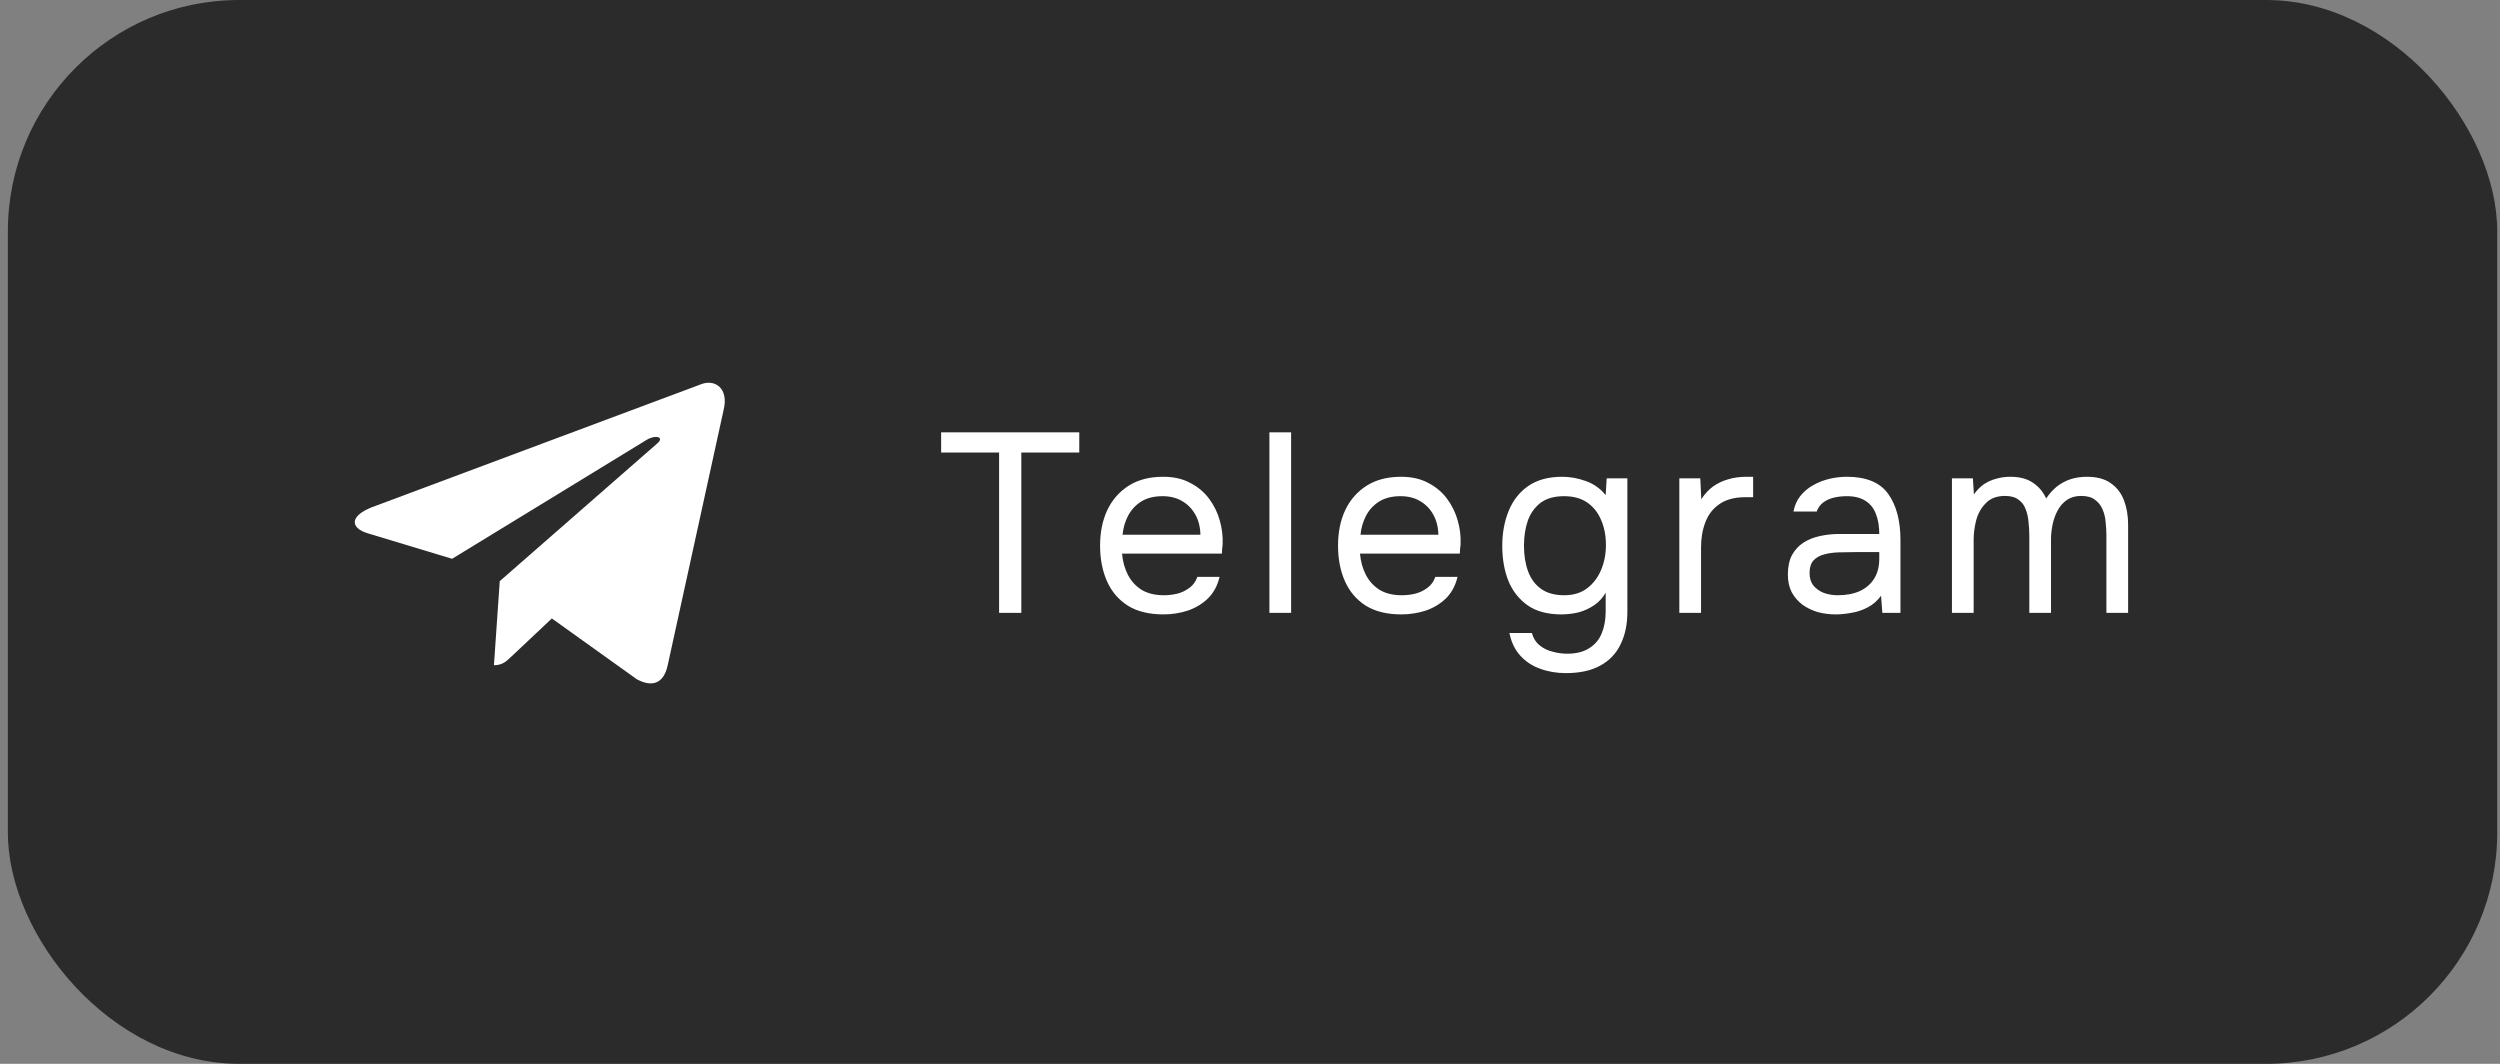 <?xml version="1.0" encoding="UTF-8"?> <svg xmlns="http://www.w3.org/2000/svg" width="235" height="100" viewBox="0 0 235 100" fill="none"><rect x="0" y="0" width="235" height="100" fill="#808080" stroke="none"/><rect x="0.739" width="234" height="100" rx="21.739" fill="#2B2B2B"></rect><path d="M65.782 36.164L34.972 47.675C32.869 48.493 32.881 49.629 34.586 50.136L42.496 52.527L60.798 41.339C61.664 40.829 62.455 41.104 61.805 41.663L46.976 54.628L46.431 62.529C47.23 62.529 47.583 62.173 48.031 61.754L51.873 58.135L59.865 63.853C61.339 64.64 62.397 64.236 62.764 62.532L68.01 38.578C68.547 36.492 67.188 35.548 65.782 36.164Z" fill="white"></path><path d="M93.915 57.609V42.537H88.467V40.641H101.451V42.537H96.003V57.609H93.915ZM109.36 57.753C108.016 57.753 106.904 57.481 106.024 56.937C105.144 56.377 104.488 55.609 104.056 54.633C103.624 53.657 103.408 52.545 103.408 51.297C103.408 50.033 103.632 48.921 104.08 47.961C104.544 46.985 105.216 46.217 106.096 45.657C106.976 45.097 108.056 44.817 109.336 44.817C110.328 44.817 111.176 45.009 111.88 45.393C112.6 45.761 113.192 46.257 113.656 46.881C114.12 47.505 114.456 48.193 114.664 48.945C114.872 49.681 114.96 50.425 114.928 51.177C114.912 51.321 114.896 51.465 114.88 51.609C114.88 51.753 114.872 51.897 114.856 52.041H105.472C105.536 52.777 105.72 53.441 106.024 54.033C106.328 54.625 106.76 55.097 107.32 55.449C107.88 55.785 108.576 55.953 109.408 55.953C109.824 55.953 110.24 55.905 110.656 55.809C111.088 55.697 111.472 55.513 111.808 55.257C112.16 55.001 112.408 54.657 112.552 54.225H114.64C114.448 55.041 114.088 55.713 113.56 56.241C113.032 56.753 112.4 57.137 111.664 57.393C110.928 57.633 110.16 57.753 109.36 57.753ZM105.52 50.265H112.84C112.824 49.545 112.664 48.913 112.36 48.369C112.056 47.825 111.64 47.401 111.112 47.097C110.6 46.793 109.984 46.641 109.264 46.641C108.48 46.641 107.816 46.809 107.272 47.145C106.744 47.481 106.336 47.921 106.048 48.465C105.76 49.009 105.584 49.609 105.52 50.265ZM119.325 57.609V40.641H121.365V57.609H119.325ZM131.727 57.753C130.383 57.753 129.271 57.481 128.391 56.937C127.511 56.377 126.855 55.609 126.423 54.633C125.991 53.657 125.775 52.545 125.775 51.297C125.775 50.033 125.999 48.921 126.447 47.961C126.911 46.985 127.583 46.217 128.463 45.657C129.343 45.097 130.423 44.817 131.703 44.817C132.695 44.817 133.543 45.009 134.247 45.393C134.967 45.761 135.559 46.257 136.023 46.881C136.487 47.505 136.823 48.193 137.031 48.945C137.239 49.681 137.327 50.425 137.295 51.177C137.279 51.321 137.263 51.465 137.247 51.609C137.247 51.753 137.239 51.897 137.223 52.041H127.839C127.903 52.777 128.087 53.441 128.391 54.033C128.695 54.625 129.127 55.097 129.687 55.449C130.247 55.785 130.943 55.953 131.775 55.953C132.191 55.953 132.607 55.905 133.023 55.809C133.455 55.697 133.839 55.513 134.175 55.257C134.527 55.001 134.775 54.657 134.919 54.225H137.007C136.815 55.041 136.455 55.713 135.927 56.241C135.399 56.753 134.767 57.137 134.031 57.393C133.295 57.633 132.527 57.753 131.727 57.753ZM127.887 50.265H135.207C135.191 49.545 135.031 48.913 134.727 48.369C134.423 47.825 134.007 47.401 133.479 47.097C132.967 46.793 132.351 46.641 131.631 46.641C130.847 46.641 130.183 46.809 129.639 47.145C129.111 47.481 128.703 47.921 128.415 48.465C128.127 49.009 127.951 49.609 127.887 50.265ZM147.189 63.273C146.325 63.273 145.525 63.137 144.789 62.865C144.053 62.609 143.429 62.201 142.917 61.641C142.405 61.081 142.061 60.369 141.885 59.505H143.997C144.125 59.985 144.365 60.369 144.717 60.657C145.069 60.945 145.477 61.145 145.941 61.257C146.405 61.385 146.861 61.449 147.309 61.449C148.173 61.449 148.869 61.273 149.397 60.921C149.941 60.585 150.333 60.113 150.573 59.505C150.813 58.913 150.933 58.233 150.933 57.465V55.713C150.661 56.193 150.301 56.585 149.853 56.889C149.405 57.193 148.917 57.417 148.389 57.561C147.861 57.689 147.317 57.753 146.757 57.753C145.477 57.753 144.429 57.473 143.613 56.913C142.797 56.337 142.189 55.569 141.789 54.609C141.405 53.633 141.213 52.537 141.213 51.321C141.213 50.105 141.413 49.009 141.813 48.033C142.213 47.041 142.829 46.257 143.661 45.681C144.493 45.105 145.557 44.817 146.853 44.817C147.589 44.817 148.333 44.953 149.085 45.225C149.837 45.497 150.453 45.937 150.933 46.545L151.029 44.961H152.973V57.513C152.973 58.697 152.757 59.721 152.325 60.585C151.909 61.449 151.269 62.113 150.405 62.577C149.557 63.041 148.485 63.273 147.189 63.273ZM147.045 55.953C147.893 55.953 148.605 55.737 149.181 55.305C149.757 54.873 150.197 54.297 150.501 53.577C150.805 52.857 150.957 52.073 150.957 51.225C150.957 50.345 150.805 49.561 150.501 48.873C150.213 48.185 149.781 47.641 149.205 47.241C148.629 46.841 147.901 46.641 147.021 46.641C146.109 46.641 145.373 46.849 144.813 47.265C144.269 47.681 143.869 48.241 143.613 48.945C143.373 49.649 143.253 50.433 143.253 51.297C143.253 52.193 143.381 52.993 143.637 53.697C143.893 54.401 144.301 54.953 144.861 55.353C145.421 55.753 146.149 55.953 147.045 55.953ZM157.858 57.609V44.961H159.826L159.922 46.929C160.242 46.433 160.61 46.033 161.026 45.729C161.458 45.425 161.93 45.201 162.442 45.057C162.97 44.897 163.538 44.817 164.146 44.817C164.258 44.817 164.362 44.817 164.458 44.817C164.57 44.817 164.682 44.817 164.794 44.817V46.737H164.05C163.058 46.737 162.25 46.953 161.626 47.385C161.018 47.801 160.578 48.369 160.306 49.089C160.034 49.793 159.898 50.577 159.898 51.441V57.609H157.858ZM172.547 57.753C171.971 57.753 171.411 57.681 170.867 57.537C170.339 57.377 169.859 57.145 169.427 56.841C169.011 56.521 168.675 56.129 168.419 55.665C168.179 55.185 168.059 54.633 168.059 54.009C168.059 53.289 168.187 52.681 168.443 52.185C168.715 51.689 169.075 51.297 169.523 51.009C169.971 50.721 170.491 50.513 171.083 50.385C171.675 50.257 172.291 50.193 172.931 50.193H176.651C176.651 49.473 176.547 48.849 176.339 48.321C176.147 47.793 175.827 47.385 175.379 47.097C174.931 46.793 174.339 46.641 173.603 46.641C173.155 46.641 172.739 46.689 172.355 46.785C171.971 46.881 171.643 47.033 171.371 47.241C171.099 47.449 170.899 47.729 170.771 48.081H168.587C168.699 47.505 168.915 47.017 169.235 46.617C169.571 46.201 169.971 45.865 170.435 45.609C170.915 45.337 171.427 45.137 171.971 45.009C172.515 44.881 173.059 44.817 173.603 44.817C175.427 44.817 176.723 45.353 177.491 46.425C178.259 47.497 178.643 48.945 178.643 50.769V57.609H176.939L176.819 56.001C176.467 56.481 176.043 56.849 175.547 57.105C175.051 57.361 174.539 57.529 174.011 57.609C173.499 57.705 173.011 57.753 172.547 57.753ZM172.739 55.953C173.539 55.953 174.227 55.825 174.803 55.569C175.395 55.297 175.851 54.905 176.171 54.393C176.491 53.881 176.651 53.257 176.651 52.521V51.897H174.419C173.891 51.897 173.371 51.905 172.859 51.921C172.347 51.937 171.883 52.001 171.467 52.113C171.051 52.225 170.715 52.417 170.459 52.689C170.219 52.961 170.099 53.353 170.099 53.865C170.099 54.345 170.219 54.737 170.459 55.041C170.715 55.345 171.043 55.577 171.443 55.737C171.859 55.881 172.291 55.953 172.739 55.953ZM183.483 57.609V44.961H185.451L185.547 46.473C185.819 46.089 186.123 45.777 186.459 45.537C186.811 45.297 187.195 45.121 187.611 45.009C188.043 44.881 188.499 44.817 188.979 44.817C189.859 44.817 190.571 45.009 191.115 45.393C191.659 45.761 192.067 46.249 192.339 46.857C192.627 46.425 192.955 46.057 193.323 45.753C193.707 45.449 194.131 45.217 194.595 45.057C195.075 44.897 195.603 44.817 196.179 44.817C197.107 44.817 197.851 45.017 198.411 45.417C198.987 45.817 199.403 46.361 199.659 47.049C199.915 47.721 200.043 48.481 200.043 49.329V57.609H198.003V50.361C198.003 49.945 197.979 49.521 197.931 49.089C197.899 48.657 197.803 48.257 197.643 47.889C197.483 47.505 197.243 47.201 196.923 46.977C196.619 46.737 196.187 46.617 195.627 46.617C195.099 46.617 194.651 46.745 194.283 47.001C193.931 47.241 193.643 47.569 193.419 47.985C193.195 48.401 193.035 48.849 192.939 49.329C192.843 49.793 192.795 50.257 192.795 50.721V57.609H190.755V50.337C190.755 49.937 190.731 49.521 190.683 49.089C190.651 48.657 190.563 48.257 190.419 47.889C190.291 47.505 190.067 47.201 189.747 46.977C189.443 46.737 189.019 46.617 188.475 46.617C187.707 46.617 187.107 46.841 186.675 47.289C186.243 47.721 185.939 48.257 185.763 48.897C185.603 49.521 185.523 50.137 185.523 50.745V57.609H183.483Z" fill="white"></path></svg> 